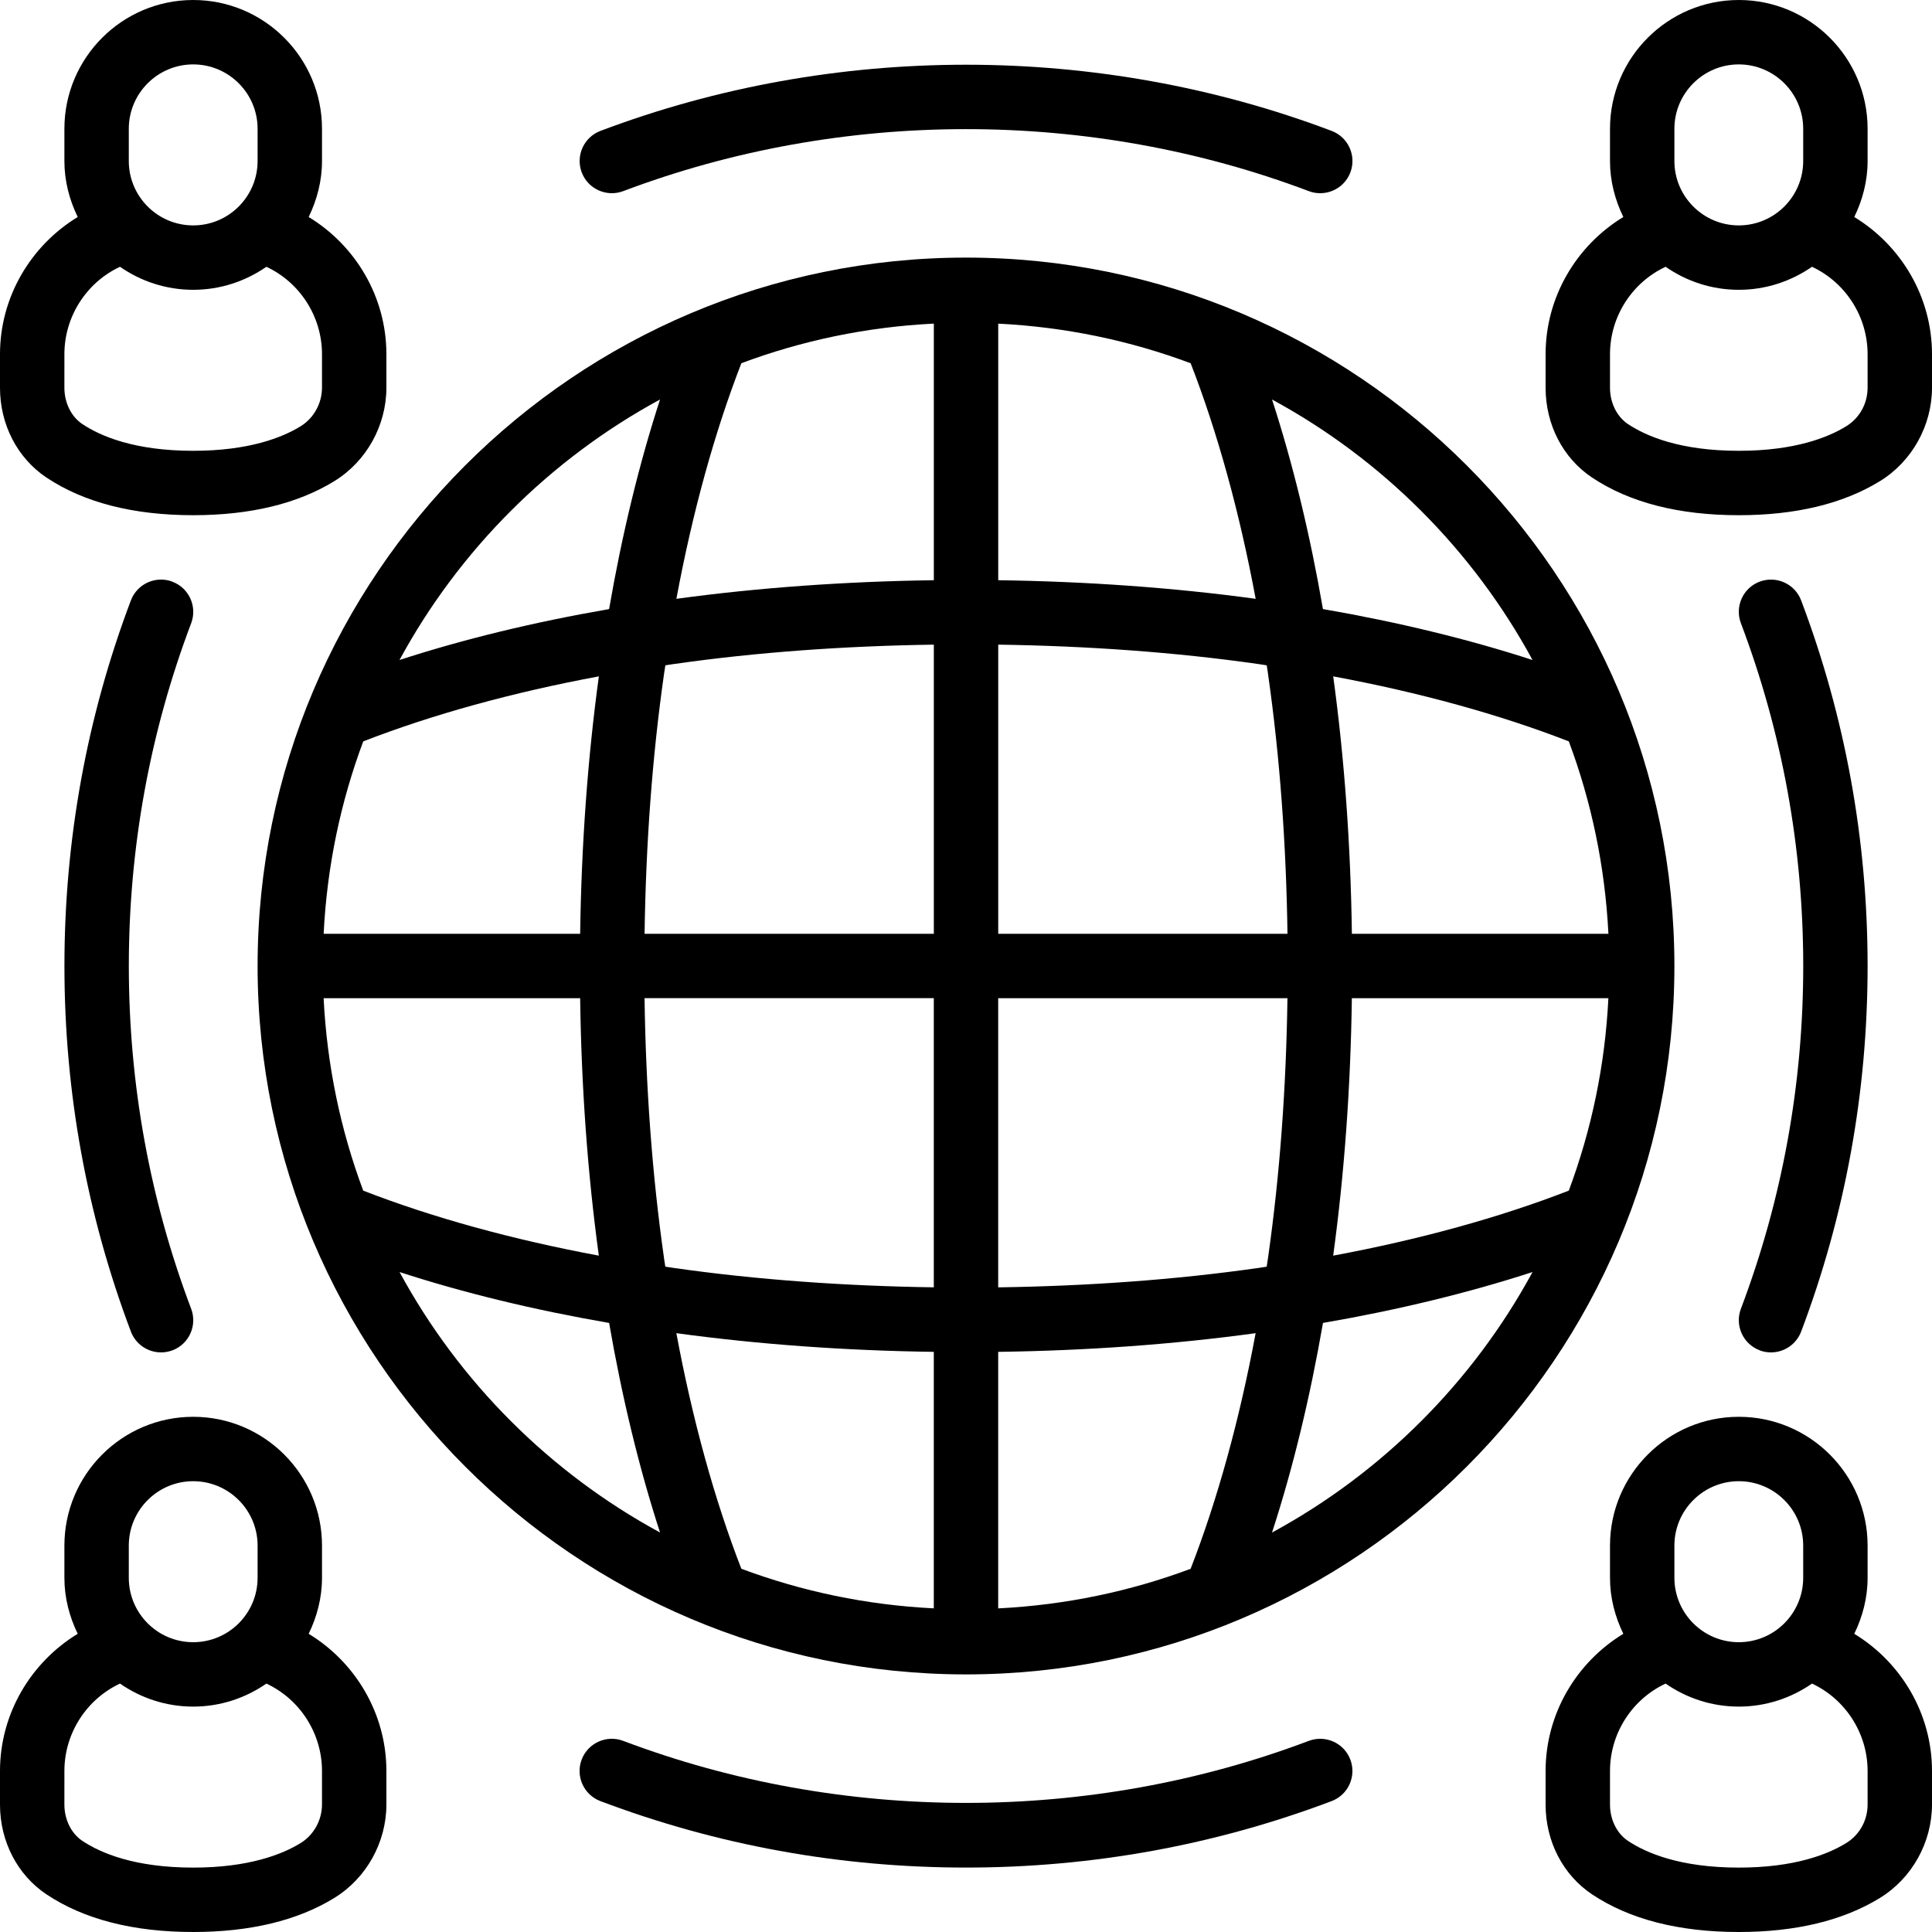 <svg id="Icons" height="512" viewBox="0 0 60 60" width="512" xmlns="http://www.w3.org/2000/svg"><path d="m52 30c0-12.131-9.869-22-22-22s-22 9.869-22 22 9.869 22 22 22 22-9.869 22-22zm-41.949 1h7.966c.038 2.75.23 5.434.58 7.995-2.683-.499-5.171-1.185-7.317-2.019-.702-1.877-1.125-3.883-1.23-5.976zm1.23-7.976c2.146-.834 4.633-1.52 7.317-2.019-.35 2.563-.542 5.246-.581 7.995h-7.966c.104-2.093.528-4.099 1.23-5.976zm38.669 5.976h-7.966c-.038-2.753-.23-5.437-.58-7.995 2.683.499 5.17 1.185 7.317 2.019.702 1.877 1.125 3.883 1.23 5.976zm-10.569-8.059c.367 2.569.563 5.279.603 8.059h-8.983v-8.98c2.754.04 5.492.233 8.062.6.093.013.183.029.276.042.014.094.03.185.043.279zm-.385-2.344c-2.56-.35-5.268-.54-7.995-.578v-7.968c2.093.104 4.099.528 5.976 1.23.834 2.146 1.52 4.633 2.019 7.317zm-9.995-.578c-2.728.038-5.436.228-7.995.578.499-2.684 1.185-5.171 2.018-7.317 1.877-.702 3.883-1.126 5.977-1.23v7.968zm-8.059 2.601c2.567-.367 5.304-.56 8.059-.6v8.98h-8.983c.04-2.778.236-5.487.603-8.062.013-.093.029-.183.042-.276.094-.014.185-.03.279-.043zm-.322 18.438c-.367-2.572-.563-5.281-.603-8.059h8.983v8.98c-2.754-.04-5.492-.233-8.062-.6-.093-.013-.183-.029-.276-.042-.014-.094-.03-.185-.043-.279zm.385 2.345c2.56.35 5.243.542 7.995.58v7.966c-2.094-.104-4.1-.528-5.977-1.23-.833-2.145-1.519-4.632-2.018-7.316zm9.995.58c2.753-.038 5.437-.23 7.995-.58-.499 2.683-1.185 5.17-2.019 7.317-1.877.702-3.883 1.125-5.976 1.23v-7.966zm8.059-2.603c-2.567.367-5.304.56-8.059.6v-8.98h8.983c-.04 2.78-.236 5.489-.603 8.062-.013.093-.029.183-.042.276-.094.014-.185.03-.279.043zm2.925-8.38h7.966c-.104 2.093-.528 4.099-1.23 5.976-2.146.834-4.633 1.52-7.317 2.019.35-2.56.542-5.243.58-7.995zm5.61-10.503c-1.991-.648-4.191-1.181-6.509-1.582-.4-2.318-.933-4.517-1.581-6.508 3.417 1.853 6.237 4.673 8.09 8.09zm-27.096-8.09c-.648 1.991-1.181 4.19-1.582 6.509-2.318.4-4.518.933-6.509 1.581 1.853-3.417 4.673-6.237 8.09-8.09zm-8.09 27.097c1.991.648 4.191 1.181 6.509 1.581.401 2.319.934 4.518 1.581 6.508-3.417-1.853-6.237-4.673-8.09-8.09zm27.096 8.09c.648-1.991 1.181-4.191 1.582-6.509 2.318-.4 4.517-.933 6.508-1.581-1.853 3.417-4.673 6.237-8.09 8.09z"/><path d="m57.586 6.739c.257-.528.414-1.113.414-1.739v-1c0-2.206-1.794-4-4-4s-4 1.794-4 4v1c0 .626.157 1.211.414 1.739-1.462.89-2.414 2.488-2.414 4.261v1.044c0 1.143.54 2.185 1.445 2.788 1.162.775 2.695 1.168 4.555 1.168 1.768 0 3.242-.356 4.383-1.058.997-.612 1.617-1.726 1.617-2.905v-1.037c0-1.773-.952-3.371-2.414-4.261zm-5.586-2.739c0-1.103.897-2 2-2s2 .897 2 2v1c0 1.103-.897 2-2 2s-2-.897-2-2zm6 8.037c0 .497-.248.945-.665 1.201-.564.348-1.602.762-3.335.762-1.816 0-2.876-.452-3.445-.832-.342-.229-.555-.659-.555-1.124v-1.044c0-1.174.69-2.231 1.727-2.715.646.449 1.428.715 2.273.715s1.627-.267 2.273-.715c1.037.484 1.727 1.541 1.727 2.715z"/><path d="m1.445 14.832c1.163.775 2.695 1.168 4.555 1.168 1.767 0 3.242-.356 4.383-1.058.997-.613 1.617-1.726 1.617-2.905v-1.037c0-1.773-.952-3.372-2.414-4.261.257-.528.414-1.113.414-1.739v-1c0-2.206-1.794-4-4-4s-4 1.794-4 4v1c0 .626.157 1.211.414 1.739-1.462.89-2.414 2.489-2.414 4.261v1.044c0 1.143.541 2.185 1.445 2.788zm2.555-10.832c0-1.103.897-2 2-2s2 .897 2 2v1c0 1.103-.897 2-2 2s-2-.897-2-2zm-2 7c0-1.174.69-2.231 1.727-2.715.646.449 1.428.715 2.273.715s1.626-.267 2.273-.715c1.037.484 1.727 1.541 1.727 2.715v1.037c0 .489-.254.949-.664 1.201-.565.348-1.603.762-3.336.762-1.816 0-2.876-.452-3.445-.832-.342-.229-.555-.659-.555-1.124z"/><path d="m57.586 50.739c.257-.528.414-1.113.414-1.739v-1c0-2.206-1.794-4-4-4s-4 1.794-4 4v1c0 .626.157 1.211.414 1.739-1.462.89-2.414 2.488-2.414 4.261v1.044c0 1.143.54 2.185 1.445 2.788 1.162.775 2.695 1.168 4.555 1.168 1.768 0 3.242-.356 4.383-1.058.997-.612 1.617-1.726 1.617-2.905v-1.037c0-1.773-.952-3.371-2.414-4.261zm-5.586-2.739c0-1.103.897-2 2-2s2 .897 2 2v1c0 1.103-.897 2-2 2s-2-.897-2-2zm6 8.037c0 .497-.248.945-.665 1.201-.564.348-1.602.762-3.335.762-1.816 0-2.876-.452-3.445-.832-.342-.229-.555-.659-.555-1.124v-1.044c0-1.174.69-2.231 1.727-2.715.646.449 1.428.715 2.273.715s1.627-.267 2.273-.715c1.037.484 1.727 1.541 1.727 2.715z"/><path d="m1.445 58.832c1.163.775 2.695 1.168 4.555 1.168 1.767 0 3.242-.356 4.383-1.058.997-.613 1.617-1.726 1.617-2.905v-1.037c0-1.773-.952-3.372-2.414-4.261.257-.528.414-1.113.414-1.739v-1c0-2.206-1.794-4-4-4s-4 1.794-4 4v1c0 .626.157 1.211.414 1.739-1.462.89-2.414 2.489-2.414 4.261v1.044c0 1.143.541 2.185 1.445 2.788zm2.555-10.832c0-1.103.897-2 2-2s2 .897 2 2v1c0 1.103-.897 2-2 2s-2-.897-2-2zm-2 7c0-1.174.69-2.231 1.727-2.715.646.449 1.428.715 2.273.715s1.626-.267 2.273-.715c1.037.484 1.727 1.541 1.727 2.715v1.037c0 .489-.254.949-.664 1.201-.565.348-1.603.762-3.336.762-1.816 0-2.876-.452-3.445-.832-.342-.229-.555-.659-.555-1.124z"/><path d="m5.354 18.064c-.514-.195-1.094.065-1.289.582-1.37 3.623-2.064 7.442-2.064 11.354s.695 7.73 2.064 11.354c.151.4.532.646.936.646.118 0 .237-.021.354-.064.517-.195.777-.772.582-1.289-1.284-3.396-1.936-6.979-1.936-10.646s.651-7.25 1.936-10.646c.195-.517-.065-1.094-.582-1.289z"/><path d="m40.646 54.064c-6.793 2.569-14.501 2.569-21.293 0-.514-.195-1.094.065-1.289.582s.065 1.094.582 1.289c3.623 1.37 7.442 2.064 11.354 2.064s7.73-.694 11.354-2.064c.517-.195.777-.772.582-1.289-.196-.518-.774-.775-1.289-.582z"/><path d="m54.646 41.936c.116.044.235.064.354.064.403 0 .784-.246.936-.646 1.37-3.623 2.064-7.442 2.064-11.354s-.694-7.73-2.064-11.354c-.195-.518-.776-.775-1.289-.582-.517.195-.777.772-.582 1.289 1.284 3.396 1.936 6.979 1.936 10.646s-.651 7.25-1.936 10.646c-.195.517.065 1.094.582 1.289z"/><path d="m19.354 5.936c6.792-2.567 14.5-2.568 21.293 0 .116.044.235.064.354.064.403 0 .784-.246.936-.646.195-.517-.065-1.094-.582-1.289-7.246-2.74-15.462-2.74-22.707 0-.517.195-.777.772-.582 1.289s.775.776 1.289.582z"/></svg>
